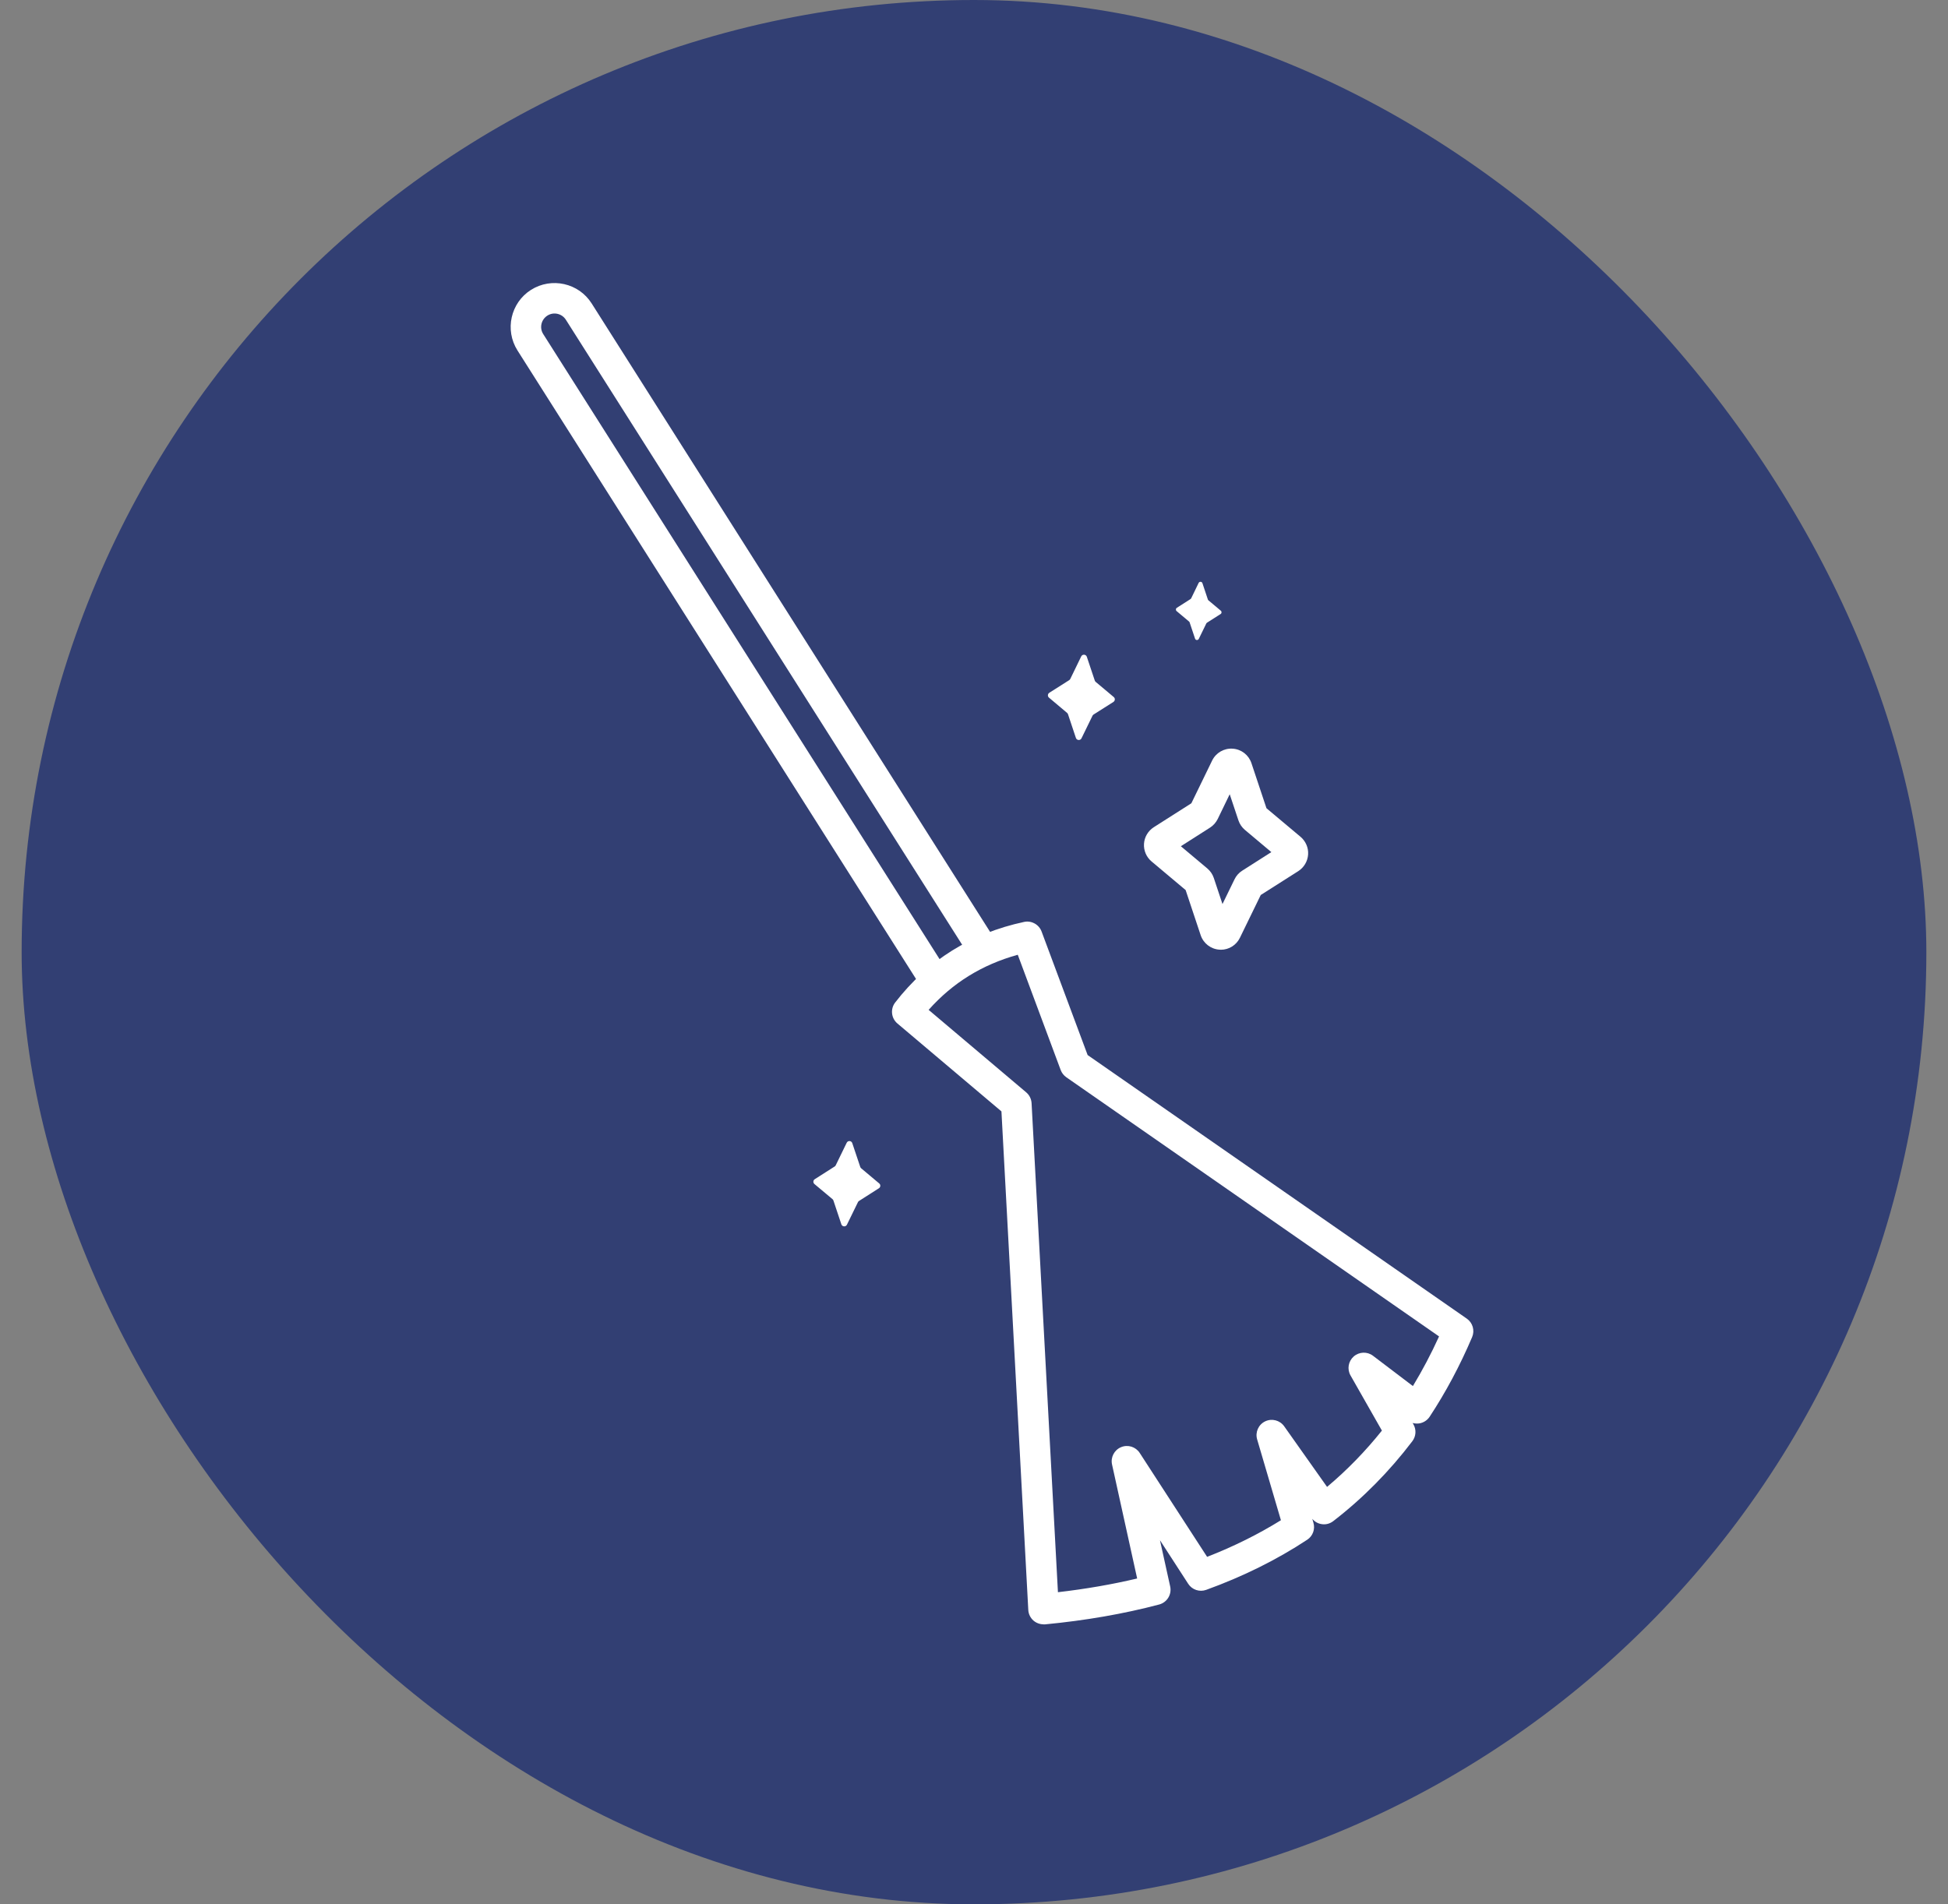 <?xml version="1.0" encoding="UTF-8"?> <svg xmlns="http://www.w3.org/2000/svg" width="45" height="44" viewBox="0 0 45 44" fill="none"><rect x="0" y="0" width="45" height="44" fill="#808080" stroke="none"/><g clip-path="url(#clip0_0_1541)"><rect x="0.5" width="44" height="44" rx="9" fill="#323F73"></rect><path d="M28.203 21.943C28.192 21.943 28.181 21.943 28.17 21.942C27.97 21.929 27.8 21.797 27.736 21.607L27.389 20.565L26.602 19.904C26.483 19.805 26.417 19.652 26.427 19.495C26.437 19.339 26.522 19.197 26.653 19.113L27.521 18.56L28.001 17.573C28.089 17.392 28.276 17.285 28.475 17.298C28.675 17.311 28.845 17.442 28.909 17.633L29.256 18.674L30.044 19.335C30.163 19.436 30.229 19.589 30.218 19.744C30.208 19.899 30.123 20.043 29.992 20.127L29.124 20.679L28.643 21.667C28.56 21.838 28.389 21.944 28.202 21.944L28.203 21.943ZM27.277 19.551L27.888 20.064C27.958 20.123 28.01 20.198 28.039 20.284L28.24 20.888L28.518 20.317C28.556 20.237 28.618 20.166 28.696 20.117L29.369 19.688L28.756 19.173C28.689 19.116 28.637 19.04 28.609 18.956L28.407 18.351L28.13 18.923C28.09 19.004 28.029 19.073 27.953 19.122L27.279 19.552L27.277 19.551ZM29.152 20.622L29.151 20.626C29.151 20.626 29.151 20.623 29.152 20.622Z" fill="white"></path><path d="M19.893 26.993L20.31 27.343C20.347 27.373 20.343 27.43 20.303 27.455L19.844 27.748C19.833 27.754 19.824 27.764 19.819 27.776L19.565 28.296C19.538 28.352 19.456 28.347 19.436 28.288L19.253 27.739C19.249 27.726 19.241 27.715 19.232 27.707L18.814 27.357C18.778 27.326 18.782 27.27 18.822 27.245L19.281 26.952C19.292 26.946 19.301 26.936 19.306 26.924L19.559 26.404C19.587 26.347 19.669 26.353 19.688 26.412L19.872 26.961C19.876 26.974 19.883 26.984 19.893 26.993Z" fill="white"></path><path d="M25.311 15.755L25.728 16.105C25.765 16.136 25.76 16.192 25.721 16.218L25.261 16.51C25.251 16.517 25.242 16.527 25.237 16.538L24.983 17.059C24.956 17.115 24.874 17.109 24.854 17.05L24.671 16.501C24.666 16.489 24.659 16.478 24.649 16.47L24.232 16.119C24.196 16.089 24.2 16.033 24.239 16.007L24.699 15.715C24.709 15.708 24.719 15.698 24.724 15.687L24.977 15.166C25.004 15.11 25.086 15.116 25.106 15.174L25.29 15.724C25.294 15.736 25.301 15.747 25.311 15.755Z" fill="white"></path><path d="M27.916 13.871L28.201 14.11C28.226 14.131 28.224 14.17 28.197 14.187L27.883 14.387C27.876 14.392 27.87 14.398 27.866 14.406L27.693 14.761C27.674 14.799 27.619 14.796 27.606 14.755L27.481 14.38C27.479 14.372 27.474 14.365 27.466 14.359L27.181 14.12C27.156 14.099 27.159 14.06 27.186 14.043L27.499 13.843C27.507 13.838 27.512 13.832 27.517 13.824L27.689 13.469C27.708 13.431 27.764 13.434 27.777 13.475L27.902 13.85C27.904 13.858 27.909 13.866 27.916 13.871Z" fill="white"></path><path d="M24.106 37.53C24.022 37.53 23.94 37.5 23.875 37.445C23.803 37.382 23.759 37.293 23.754 37.197L23.134 25.679L20.73 23.647C20.587 23.526 20.564 23.312 20.679 23.163C21.431 22.189 22.433 21.563 23.657 21.301C23.826 21.264 24 21.359 24.061 21.522L25.125 24.377L33.884 30.467C34.021 30.562 34.072 30.74 34.007 30.894C33.727 31.552 33.397 32.17 33.026 32.733C32.972 32.815 32.887 32.87 32.791 32.887C32.739 32.896 32.684 32.892 32.633 32.878L32.652 32.911C32.722 33.034 32.711 33.187 32.626 33.299C32.097 33.996 31.483 34.618 30.8 35.145C30.724 35.204 30.627 35.231 30.532 35.215C30.447 35.203 30.369 35.159 30.315 35.093L30.341 35.183C30.385 35.331 30.327 35.491 30.197 35.576C29.495 36.039 28.71 36.428 27.863 36.734C27.71 36.789 27.538 36.732 27.449 36.595L26.796 35.587L27.032 36.656C27.072 36.84 26.96 37.023 26.778 37.072C25.962 37.288 25.075 37.442 24.142 37.531C24.131 37.531 24.119 37.532 24.108 37.532L24.106 37.53ZM21.452 23.333L23.705 25.238C23.78 25.301 23.824 25.391 23.83 25.488L24.439 36.788C25.078 36.714 25.691 36.608 26.269 36.471L25.689 33.838C25.652 33.672 25.74 33.502 25.897 33.437C26.053 33.371 26.235 33.427 26.328 33.57L27.885 35.971C28.494 35.734 29.066 35.45 29.59 35.125L29.041 33.258C28.992 33.093 29.07 32.916 29.225 32.841C29.381 32.766 29.567 32.815 29.666 32.955L30.656 34.355C31.118 33.967 31.543 33.53 31.923 33.054L31.198 31.78C31.115 31.635 31.146 31.452 31.272 31.341C31.398 31.231 31.584 31.224 31.717 31.325L32.639 32.025C32.858 31.663 33.061 31.279 33.243 30.878L24.632 24.89C24.574 24.849 24.528 24.791 24.503 24.724L23.511 22.06C22.688 22.288 22.009 22.707 21.452 23.333H21.452Z" fill="white"></path><path d="M21.583 22.978C21.466 22.978 21.352 22.921 21.285 22.815L11.954 8.097C11.655 7.624 11.795 6.996 12.267 6.697C12.741 6.398 13.368 6.539 13.667 7.01L22.987 21.713C23.091 21.877 23.043 22.094 22.878 22.199C22.714 22.303 22.497 22.255 22.392 22.09L13.072 7.388C12.981 7.244 12.789 7.2 12.645 7.292C12.501 7.384 12.457 7.575 12.549 7.719L21.88 22.437C21.984 22.602 21.935 22.819 21.77 22.924C21.712 22.961 21.646 22.978 21.582 22.978H21.583Z" fill="white"></path></g><defs><clipPath id="clip0_0_1541"><rect x="0.5" width="44" height="44" rx="22" fill="white"></rect></clipPath></defs></svg> 